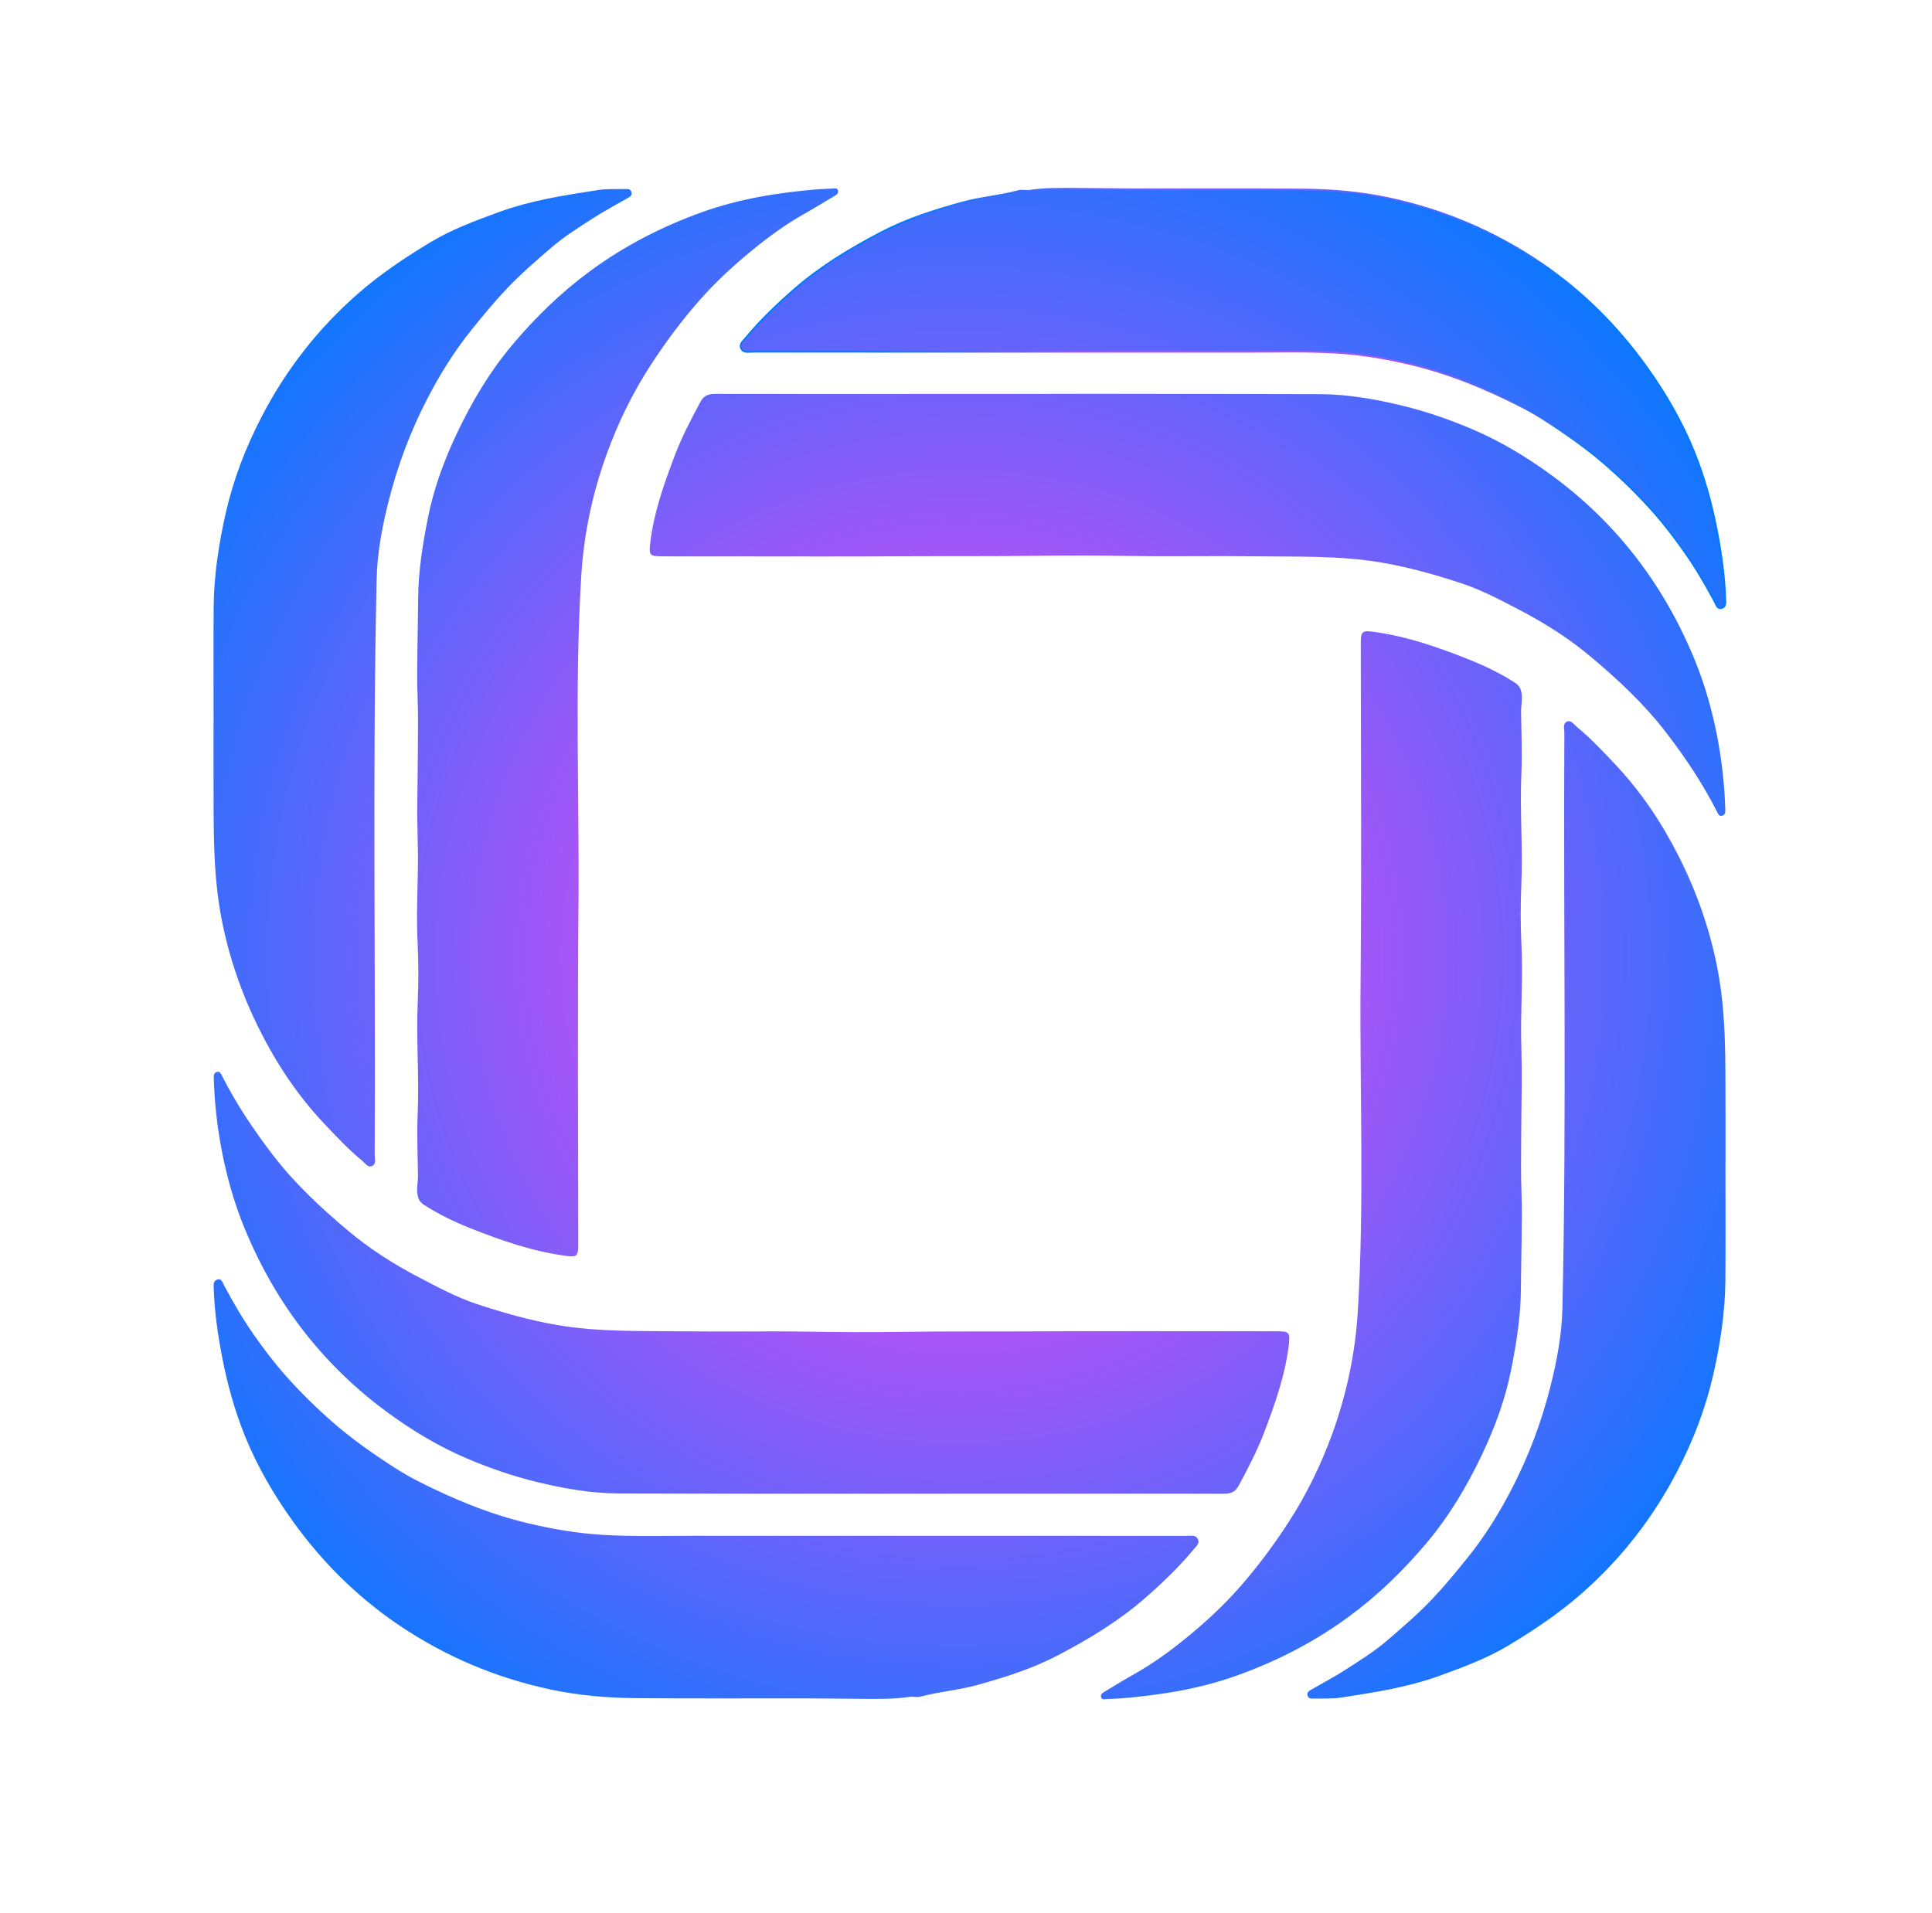 <?xml version="1.0" encoding="UTF-8"?>
<svg id="Layer_2" data-name="Layer 2" xmlns="http://www.w3.org/2000/svg" xmlns:xlink="http://www.w3.org/1999/xlink" viewBox="0 0 1192.96 1181.5">
  <defs>
    <style>
      .cls-1 {
        fill: url(#radial-gradient-7);
      }

      .cls-2 {
        fill: url(#radial-gradient-6);
      }

      .cls-3 {
        fill: url(#radial-gradient-5);
      }

      .cls-4 {
        fill: url(#radial-gradient-4);
      }

      .cls-5 {
        fill: url(#radial-gradient-9);
      }

      .cls-6 {
        fill: url(#radial-gradient-8);
      }

      .cls-7 {
        fill: url(#radial-gradient);
      }

      .cls-8 {
        fill: url(#radial-gradient-2);
        stroke: url(#radial-gradient-3);
        stroke-miterlimit: 10;
      }
    </style>
    <radialGradient id="radial-gradient" cx="621.81" cy="626.21" fx="621.81" fy="626.21" r="590.25" gradientTransform="translate(1218.34 -30.93) rotate(90)" gradientUnits="userSpaceOnUse">
      <stop offset=".4" stop-color="#a855f7"/>
      <stop offset="1" stop-color="#007aff"/>
    </radialGradient>
    <radialGradient id="radial-gradient-2" cx="621.81" cy="626.21" fx="621.81" fy="626.21" r="590.25" xlink:href="#radial-gradient"/>
    <radialGradient id="radial-gradient-3" cx="277.32" cy="456.2" fx="277.32" fy="456.2" r="233.86" xlink:href="#radial-gradient"/>
    <radialGradient id="radial-gradient-4" cy="626.21" fy="626.21" r="590.25" xlink:href="#radial-gradient"/>
    <radialGradient id="radial-gradient-5" cx="621.81" cy="626.21" fx="621.81" fy="626.21" r="590.25" xlink:href="#radial-gradient"/>
    <radialGradient id="radial-gradient-6" cx="621.81" cy="626.21" fx="621.81" fy="626.21" r="590.25" xlink:href="#radial-gradient"/>
    <radialGradient id="radial-gradient-7" cy="626.21" fy="626.21" r="590.25" xlink:href="#radial-gradient"/>
    <radialGradient id="radial-gradient-8" cx="621.81" cy="626.21" fx="621.81" fy="626.21" r="590.25" xlink:href="#radial-gradient"/>
    <radialGradient id="radial-gradient-9" cy="626.21" fy="626.21" r="590.25" xlink:href="#radial-gradient"/>
  </defs>
  <path class="cls-7" d="M957.82,293.34c-15.36-11.22-31.6-20.99-49.14-28.42-13.8-5.85-27.91-10.73-42.54-14.31-16.83-4.11-33.85-7.1-51.08-7.16-87.6-.3-175.19-.13-262.79-.13-36.82,0-73.64.04-110.46-.04-4.16,0-7.12.8-9.33,4.95-5.73,10.71-11.38,21.43-15.7,32.79-6.8,17.88-13.21,35.88-15.36,55.05-.75,6.66,0,7.52,6.87,7.54,14.8.06,29.61.03,44.41.03,34.26,0,68.52.15,102.78-.06,28.95-.17,57.9.1,86.86-.34,18.62-.29,37.31-.16,55.94.15,25.46.42,50.9-.14,76.35.2,26.3.35,52.56-.58,78.77,3.91,16.96,2.91,33.34,7.6,49.47,12.93,12.4,4.1,24.14,10.43,35.79,16.49,15.78,8.21,30.75,17.85,44.35,29.33,16.63,14.04,32.42,28.77,45.82,46.24,11.92,15.54,22.66,31.59,31.46,49.01.66,1.3,1.18,2.7,2.94,2.33,1.96-.42,2.08-2.08,2.09-3.23-.68-28.52-6.42-62.48-18.63-92.43-9.65-23.68-22.08-45.64-37.88-65.73-14.72-18.72-31.76-35.05-51-49.11Z"/>
  <path class="cls-8" d="M628.84,118c-11.45,3.04-23.3,3.95-34.76,7.1-17.31,4.76-34.34,10.17-50.26,18.52-18.81,9.87-36.95,20.78-53.09,34.8-10.94,9.5-21.34,19.47-30.57,30.62-1.45,1.75-3.9,3.65-2.39,6.39,1.44,2.61,4.3,1.83,6.66,1.83,101.38.03,202.77,0,304.15.04,18.81,0,37.67-.53,56.42.56,15.4.9,30.69,3.49,45.85,7.07,24.3,5.75,47.02,15.18,69.09,26.49,8.84,4.53,17.06,10.01,25.27,15.6,9.22,6.28,18.08,12.93,26.45,20.24,10.22,8.93,19.88,18.39,28.93,28.56,7.31,8.22,13.92,16.94,20.16,25.88,6.76,9.68,12.69,19.94,18.27,30.38.89,1.66,1.52,4.49,4.4,3.35,2.41-.95,1.96-3.4,1.9-5.48-.44-14.27-2.48-28.31-5.18-42.33-3.2-16.61-7.72-32.92-14-48.49-7.54-18.69-17.7-36.21-29.51-52.68-18.01-25.12-39.61-46.66-65.2-64.03-28.66-19.46-59.97-32.76-93.97-40.03-17.52-3.74-35.17-5.21-52.94-5.37-35.25-.31-70.5-.06-105.74-.13-11.68-.02-23.37-.28-35.03-.31-9.51-.03-19.18-.2-28.69,1.33-2.08,0-4.28-.44-6.22.07Z"/>
  <path class="cls-4" d="M763.51,1034.92c24.95-8.93,48.2-20.86,69.54-36.58,18.05-13.3,33.89-28.73,48.28-45.92,13.89-16.59,24.73-34.98,33.88-54.28,7.95-16.77,14.38-34.31,17.98-52.67,3.22-16.39,5.86-32.77,5.92-49.63.04-9.49.33-19.07.42-28.58.1-10.22.37-20.47-.04-30.68-.46-11.25-.27-22.53-.2-33.75.07-11.28.21-22.59.36-33.89.17-12.69-.58-25.39-.39-38.05.24-15.97.95-31.98.17-47.9-.59-12.16-.57-24.4-.05-36.39,1.01-22.96-1-45.85.03-68.8.56-12.55-.04-25.3-.19-37.96-.05-3.98.96-7.9.26-11.96-.49-2.79-1.54-4.59-4-6.19-8.96-5.82-18.64-10.46-28.41-14.35-19.05-7.6-38.49-14.36-59.03-17.14-6.73-.91-7.78-.21-7.78,6.52,0,69.8.51,139.61-.13,209.4-.63,68,2.44,136.02-1.73,204.01-1.58,25.77-6.85,50.63-15.53,74.76-7,19.47-16.03,38.04-27.38,55.52-9.02,13.88-18.81,27.08-29.71,39.51-10.22,11.66-21.54,22.12-33.58,31.9-9.89,8.04-20.1,15.51-31.22,21.77-6.52,3.67-12.88,7.61-19.3,11.44-1.27.76-2.34,1.77-1.73,3.37.56,1.49,1.97,1.05,3.17.99,2.96-.17,5.92-.28,8.88-.42,24.35-2.02,48.33-5.76,71.5-14.05Z"/>
  <path class="cls-3" d="M973.49,448.78c-1.74-1.43-3.49-4.39-6.12-3.01-2.49,1.3-1.41,4.4-1.42,6.74-.65,118.48,1.45,236.98-1.2,355.45-.36,16.35-3.39,32.45-7.4,48.37-5.55,22.04-13.48,43.13-23.92,63.29-7.77,15.01-16.64,29.32-27.28,42.51-6.98,8.64-13.97,17.2-21.65,25.31-8.76,9.25-18.37,17.47-27.92,25.72-7.87,6.79-16.87,12.33-25.64,18.02-6.71,4.35-13.84,8.07-20.77,12.08-1.51.87-3.34,1.71-2.81,3.87.55,2.23,2.64,1.98,4.33,1.95,5.4-.11,10.88.21,16.18-.6,20.8-3.18,41.56-6.38,61.51-13.67,14.52-5.3,29.02-10.66,42.21-18.62,15.62-9.43,30.76-19.53,44.65-31.67,24.88-21.75,44.64-47.27,59.7-76.39,9.67-18.69,17.22-38.29,21.93-58.95,4.41-19.37,7.37-38.89,7.52-58.75.18-24.01.04-48.03.04-72.04h.03c0-11.31.05-22.62,0-33.93-.14-28.99.57-57.96-5.07-86.73-4.73-24.13-12.76-46.92-23.76-68.73-10.45-20.73-23.3-39.93-39.27-56.9-7.63-8.1-15.24-16.25-23.88-23.31Z"/>
  <path class="cls-2" d="M239.5,872.5c15.36,11.22,31.6,20.99,49.14,28.42,13.8,5.85,27.91,10.73,42.54,14.31,16.83,4.11,33.85,7.1,51.08,7.16,87.6.3,175.19.13,262.79.13,36.82,0,73.64-.04,110.46.04,4.16,0,7.12-.8,9.33-4.95,5.73-10.71,11.38-21.43,15.7-32.79,6.8-17.88,13.21-35.88,15.36-55.05.75-6.66,0-7.52-6.87-7.54-14.8-.06-29.61-.03-44.41-.03-34.26,0-68.52-.15-102.78.06-28.95.17-57.9-.1-86.86.34-18.62.29-37.31.16-55.94-.15-25.46-.42-50.9.14-76.35-.2-26.3-.35-52.56.58-78.77-3.91-16.96-2.91-33.34-7.6-49.47-12.93-12.4-4.1-24.14-10.43-35.79-16.49-15.78-8.21-30.75-17.85-44.35-29.33-16.63-14.04-32.42-28.77-45.82-46.24-11.92-15.54-22.66-31.59-31.46-49.01-.66-1.3-1.18-2.7-2.94-2.33-1.96.42-2.08,2.08-2.09,3.23.68,28.52,6.42,62.48,18.63,92.42,9.65,23.68,22.08,45.64,37.88,65.73,14.72,18.72,31.76,35.05,51,49.11Z"/>
  <path class="cls-1" d="M568.47,1047.83c11.45-3.04,23.3-3.95,34.76-7.1,17.31-4.76,34.34-10.17,50.26-18.52,18.81-9.87,36.95-20.78,53.09-34.8,10.94-9.5,21.34-19.47,30.57-30.62,1.45-1.75,3.9-3.65,2.39-6.39-1.44-2.61-4.3-1.83-6.66-1.83-101.38-.03-202.77,0-304.15-.04-18.81,0-37.67.53-56.42-.56-15.4-.9-30.69-3.49-45.85-7.07-24.3-5.75-47.02-15.18-69.09-26.49-8.84-4.53-17.06-10.01-25.27-15.6-9.22-6.28-18.08-12.93-26.45-20.24-10.22-8.93-19.88-18.39-28.93-28.56-7.31-8.22-13.92-16.94-20.16-25.88-6.76-9.68-12.69-19.94-18.27-30.38-.89-1.66-1.52-4.49-4.4-3.35-2.41.95-1.96,3.4-1.9,5.48.44,14.27,2.48,28.31,5.18,42.33,3.2,16.61,7.72,32.92,14,48.49,7.54,18.69,17.7,36.21,29.51,52.68,18.01,25.12,39.61,46.66,65.2,64.03,28.66,19.46,59.97,32.76,93.97,40.03,17.52,3.74,35.17,5.21,52.94,5.37,35.25.31,70.5.06,105.74.13,11.68.02,23.37.28,35.03.31,9.51.03,19.18.2,28.69-1.33,2.08,0,4.28.44,6.22-.07Z"/>
  <path class="cls-6" d="M433.8,130.92c-24.95,8.93-48.2,20.86-69.54,36.58-18.05,13.3-33.89,28.73-48.28,45.92-13.89,16.59-24.73,34.98-33.88,54.28-7.95,16.77-14.38,34.31-17.98,52.67-3.22,16.39-5.86,32.77-5.92,49.63-.04,9.49-.33,19.07-.42,28.58-.1,10.22-.37,20.47.04,30.68.46,11.25.27,22.53.2,33.75-.07,11.28-.21,22.59-.36,33.89-.17,12.69.58,25.39.39,38.05-.24,15.97-.95,31.98-.17,47.9.59,12.16.57,24.4.05,36.39-1.01,22.96,1,45.85-.03,68.8-.56,12.55.04,25.3.19,37.96.05,3.98-.96,7.9-.26,11.96.49,2.79,1.54,4.59,4,6.19,8.96,5.82,18.64,10.46,28.41,14.35,19.05,7.6,38.49,14.36,59.03,17.14,6.73.91,7.78.21,7.78-6.52,0-69.8-.51-139.61.13-209.4.63-68-2.44-136.02,1.73-204.01,1.58-25.77,6.85-50.63,15.53-74.76,7-19.47,16.03-38.04,27.38-55.52,9.02-13.88,18.81-27.08,29.71-39.51,10.22-11.66,21.54-22.12,33.58-31.9,9.89-8.04,20.1-15.51,31.22-21.77,6.52-3.67,12.88-7.61,19.3-11.44,1.27-.76,2.34-1.77,1.73-3.37-.56-1.49-1.97-1.06-3.17-.99-2.96.17-5.92.28-8.88.42-24.35,2.02-48.33,5.76-71.5,14.05Z"/>
  <path class="cls-5" d="M223.82,717.06c1.74,1.43,3.49,4.39,6.12,3.01,2.49-1.3,1.41-4.4,1.42-6.74.65-118.48-1.45-236.98,1.2-355.45.36-16.35,3.39-32.45,7.4-48.37,5.55-22.04,13.48-43.13,23.92-63.29,7.77-15.01,16.64-29.32,27.28-42.51,6.98-8.64,13.97-17.2,21.65-25.31,8.76-9.25,18.37-17.47,27.92-25.72,7.87-6.79,16.87-12.33,25.64-18.02,6.71-4.35,13.84-8.07,20.77-12.08,1.51-.87,3.34-1.71,2.81-3.87-.55-2.23-2.64-1.98-4.33-1.95-5.4.11-10.88-.21-16.18.6-20.8,3.18-41.56,6.38-61.51,13.67-14.52,5.3-29.02,10.66-42.21,18.62-15.62,9.43-30.76,19.53-44.65,31.67-24.88,21.75-44.64,47.27-59.7,76.39-9.67,18.69-17.22,38.29-21.93,58.95-4.41,19.37-7.37,38.89-7.52,58.75-.18,24.01-.04,48.03-.04,72.04h-.03c0,11.31-.05,22.62,0,33.93.14,28.99-.57,57.96,5.07,86.73,4.73,24.13,12.76,46.92,23.76,68.73,10.45,20.73,23.3,39.93,39.27,56.9,7.63,8.1,15.24,16.25,23.88,23.31Z"/>
</svg>